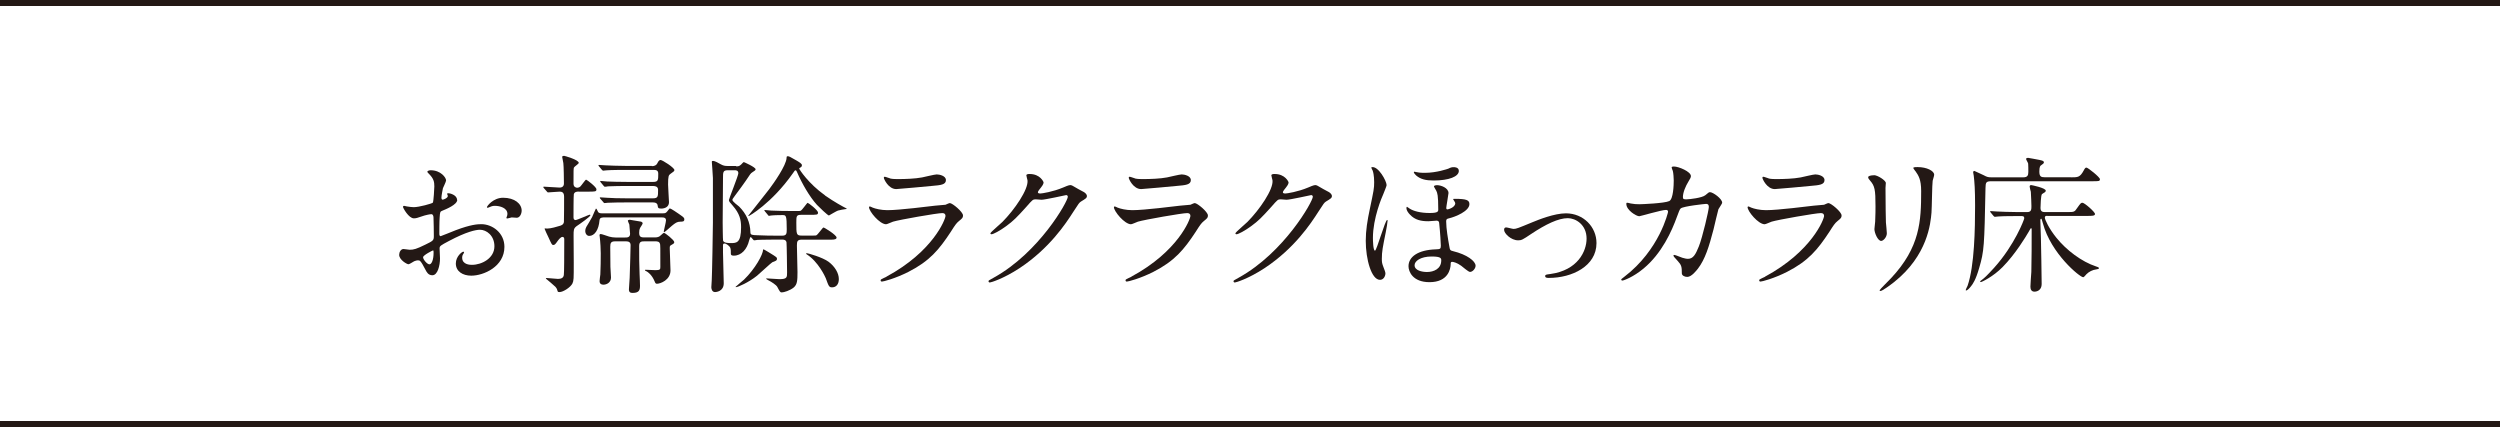 <?xml version="1.0" encoding="UTF-8"?><svg id="_レイヤー_2" xmlns="http://www.w3.org/2000/svg" viewBox="0 0 300 51.24"><defs><style>.cls-1{fill:none;stroke:#231815;stroke-miterlimit:10;stroke-width:.72px;}.cls-2{fill:#231815;stroke-width:0px;}</style></defs><g id="_レイヤー_1-2"><path class="cls-2" d="M54.87,23.98c0,.59-1.37,1.13-1.8,1.31-.25.09-.27.16-.31.79-.04.4-.04,1.85-.04,1.94,0,.11,0,.32.16.32.05,0,1.53-.61,1.82-.72,1.78-.67,2.59-.72,3.06-.72,1.31,0,2.77,1.03,2.77,2.72,0,2.38-2.5,3.46-3.98,3.46-1.03,0-1.85-.52-1.85-1.46,0-.85.74-1.42.9-1.42.05,0,.09.05.09.09,0,.05-.04.09-.07.14-.05.07-.16.22-.16.49,0,.86.99.86,1.17.86,1.19,0,2.7-.79,2.7-2.23,0-1.28-.95-1.98-1.73-1.98-.5,0-1.62.23-3.73,1.35-1.01.54-1.12.59-1.12.9,0,.2.05,1.01.05,1.19,0,.83-.27,2.02-.92,2.02-.49,0-.68-.38-.83-.67-.58-1.12-.67-1.12-.9-1.12-.16,0-.34.07-.45.11-.11.05-.56.36-.68.36-.2,0-1.12-.54-1.12-1.13,0-.32.2-.7.52-.7.11,0,.63.09.74.09.49,0,.81-.09,1.87-.61.92-.45,1.03-.5,1.03-1.01,0-.41-.02-1.94-.04-2.25,0-.13-.05-.4-.25-.4-.22,0-.72.13-.83.16-.92.31-1.01.34-1.28.34-.61,0-1.3-1.24-1.3-1.37,0-.09.07-.13.14-.13.05,0,.27.07.32.07.32.05.59.09.83.09.65,0,2.18-.43,2.29-.54.09-.13.18-1.76.18-1.96,0-.56-.09-.92-.59-1.44-.04-.04-.25-.25-.25-.29,0-.16.29-.2.4-.2,1.21,0,1.85.88,1.85,1.22,0,.16-.34.81-.38.94-.02.13-.18.85-.18,1.17,0,.07.04.2.14.2.13,0,.63-.2.63-.45,0-.04-.09-.22-.09-.25,0-.02.04-.05.07-.07.25-.04,1.12.22,1.12.77ZM50.77,30.87c0,.27.49.85.76.85.25,0,.5-.5.5-1.39,0-.07,0-.25-.05-.29-.05,0-1.21.58-1.21.83ZM62.6,25.27c0,.38-.22.86-.59.86-.11,0-.52-.04-.61-.04-.09.02-.47.13-.54.13-.04,0-.09-.02-.09-.09,0-.04.05-.13.05-.14.04-.11.07-.2.07-.32,0-.72-.9-.97-1.51-.97-.29,0-.45.07-.7.18-.07.04-.13.05-.18.05s-.07-.02-.07-.07c0-.13.76-1.13,1.94-1.13,1.39,0,2.23.72,2.23,1.55Z"/><path class="cls-2" d="M69.49,22.99c-.22,0-.54,0-.63.31-.04.13-.04,2.58-.04,2.77s.05.34.27.34c.13,0,1.6-.65,1.67-.65.05,0,.09.04.09.07,0,.16-1.24,1.03-1.66,1.31-.36.27-.36.47-.36,1.13,0,.47.02,2.75.02,3.28,0,1.93,0,2.12-.16,2.47-.22.45-1.1,1.03-1.55,1.03-.05,0-.2,0-.22-.09-.07-.25-.09-.32-.27-.54-.07-.09-1.06-.92-1.15-.99,0-.05.07-.07.09-.07.2,0,1.15.11,1.37.11.43,0,.67-.16.7-.49.04-.22.05-2.32.05-4.23,0-.11,0-.32-.22-.32-.2,0-.47.34-.61.54-.23.32-.31.43-.49.43-.16,0-.2-.09-.59-.95-.07-.13-.45-.95-.45-.99s.02-.05.07-.05c.04,0,.2.02.23.02.45,0,1.22-.23,1.5-.32.16-.04.49-.14.52-.49.02-.14.02-2.83.02-3.03,0-.59-.36-.59-.56-.59s-1.22.09-1.37.09c-.05,0-.09-.04-.14-.11l-.36-.41q-.07-.09-.07-.13s.04-.04.07-.04c.27,0,1.58.11,1.89.11.34,0,.52-.18.52-.49,0-.34-.02-2.11-.07-2.45-.02-.11-.14-.68-.14-.74,0-.11.16-.13.23-.13.05,0,1.76.47,1.76.85,0,.11-.54.45-.58.56-.05.14-.05.32-.05,1.93,0,.42.31.49.45.49.04,0,.23-.02.36-.14.13-.11.61-.83.7-.83s1.24.88,1.24,1.15c0,.29-.11.29-1.12.29h-.99ZM72.37,26.1c-.13,0-.41.02-.43.34-.09,1.13-.58,1.87-1.24,1.87-.23,0-.47-.22-.47-.61,0-.14.04-.31.13-.47s.61-.99.7-1.19c.07-.16.43-1.01.45-1.01.07,0,.13.11.22.32.05.14.16.25.47.25h7.29c.34,0,.4-.02.58-.23.23-.29.27-.36.32-.36.11,0,.94.56,1.06.65.61.43.67.47.67.67,0,.27-.23.27-.47.27-.41,0-.61.16-1.03.5-.14.13-.87.77-.92.77-.02,0-.05-.02-.05-.05,0-.14.27-1.17.27-1.37,0-.32-.23-.36-.5-.36h-7.04ZM78.22,19.94c.31,0,.56-.11.67-.36.07-.14.18-.38.38-.38.22,0,1.66.92,1.66,1.21,0,.13-.14.22-.47.45-.22.16-.29.27-.29,1.28,0,.34.11,1.94.11,2.12,0,.54-.45.77-.95.77-.36,0-.38-.13-.4-.31-.02-.23-.13-.43-.59-.43h-3.13c-.43,0-1.66,0-2.27.04-.05,0-.32.04-.4.04-.05,0-.09-.04-.14-.11l-.36-.41q-.07-.09-.07-.13s.04-.04.05-.04c.13,0,.67.05.79.05.52.04,1.46.07,2.48.07h3.03c.65,0,.65-.2.65-1.03,0-.45-.47-.45-.61-.45h-3.11c-.43,0-1.66,0-2.29.04-.05.02-.31.05-.38.05-.05,0-.09-.04-.16-.13l-.34-.41q-.07-.09-.07-.11s.04-.05.05-.05c.13,0,.67.05.79.07.52.02,1.46.05,2.49.05h3.04c.61,0,.61-.23.61-.99,0-.45-.31-.45-.61-.45h-3.33c-.43,0-1.66,0-2.29.05-.05,0-.31.04-.38.04-.05,0-.09-.04-.16-.11l-.34-.41q-.07-.09-.07-.13s.04-.04.05-.04c.13,0,.67.05.79.05.52.02,1.46.07,2.47.07h3.11ZM75.03,28.5c.23,0,.58,0,.58-.45,0-.09-.07-.96-.09-1.1-.02-.07-.18-.4-.18-.45,0-.09.14-.13.23-.13.05,0,1.24.2,1.37.23.07.04.18.09.18.2,0,.09-.25.45-.29.52-.11.22-.13.36-.13.63,0,.54.31.54.67.54h1.22c.29,0,.52-.05.72-.27.27-.23.29-.27.38-.27.13,0,1.22.86,1.22,1.1,0,.14-.05.18-.34.34-.2.11-.2.14-.2.45,0,.41.09,2.23.09,2.61,0,1.15-1.22,1.6-1.62,1.6-.13,0-.2-.05-.27-.25-.34-.85-.86-1.17-.95-1.22-.2-.09-.22-.11-.22-.16,0-.04.04-.05.07-.05.2,0,1.03.05,1.19.05.56,0,.58-.11.58-.38,0-2.49,0-2.54-.02-2.67-.04-.41-.36-.41-.59-.41h-1.28c-.38,0-.65.02-.65.56,0,1.51,0,1.91.05,3.37.02.22.05,1.33.05,1.4,0,.52-.11.86-.88.86-.27,0-.45-.07-.45-.43,0-.22.09-1.19.09-1.39.05-1.08.11-3.87.11-3.92,0-.34-.22-.45-.54-.45h-1.31c-.49,0-.59.18-.59.65,0,.77.02,1.62.02,2.41,0,.2.07,1.1.07,1.28,0,.61-.52.86-.9.86-.34,0-.47-.18-.47-.41,0-.13.07-.68.09-.81.04-.7.05-1.82.05-2.54,0-.43-.04-1.33-.13-2.05,0-.02-.02-.09-.02-.14,0-.09.09-.13.14-.13.14,0,.86.27,1.01.31.27.07.49.11.77.11h1.15Z"/><path class="cls-2" d="M88.33,19.96c.25,0,.38,0,.61-.22.05-.04.25-.29.32-.29.02,0,1.41.61,1.41.86,0,.13-.09.16-.41.38-.18.11-.23.2-.77,1.01-.18.27-.85,1.19-1.28,1.76-.29.4-.32.43-.32.54,0,.18.68.68.81.79.86.86,1.33,1.89,1.35,3.1,0,.31.22.32.85.34.97.04,1.49.05,2.34.05h.61c.54,0,.56-.25.56-.76,0-1.71-.09-1.71-.52-1.71-.04,0-.95,0-1.35.05-.04,0-.22.04-.25.04-.07,0-.11-.05-.16-.13l-.34-.41c-.04-.05-.07-.09-.07-.11,0-.04.02-.05.05-.05.13,0,.68.05.79.07.88.04,1.62.05,2.47.05h.45c.45,0,.49,0,.58-.02.2-.07.77-.96.86-.96s1.24.88,1.24,1.17c0,.27-.11.27-1.12.27h-.92c-.56,0-.56.18-.56.94,0,1.4,0,1.55.65,1.55h1.15c.45,0,.5,0,.58-.02.2-.07.77-.95.88-.95s1.57.9,1.57,1.21c0,.2-.27.25-.63.25h-3.55c-.52,0-.58.2-.58.7s.07,2.75.07,3.2c0,1.04-.04,1.46-.43,1.82-.47.4-1.22.61-1.46.61-.18,0-.22-.07-.54-.67-.13-.23-.68-.59-1.04-.77-.09-.05-.29-.16-.29-.2s.02-.04.09-.04c.2,0,1.28.09,1.5.09.92,0,.92-.22.92-.81,0-.47-.04-3.46-.07-3.62-.07-.27-.27-.32-.52-.32h-.7c-1.58,0-2.11.04-2.29.04-.05.02-.32.05-.38.05-.09,0-.34-.4-.41-.4-.05,0-.16.32-.18.4-.25,1.08-.94,1.84-1.84,1.84-.34,0-.36-.11-.36-.29,0-.45,0-.65-.2-.85-.05-.05-.34-.32-.56-.32-.18,0-.18.14-.18.27v.79c0,.58.09,3.19.09,3.71,0,1.01-.95,1.06-1.04,1.06-.4,0-.45-.45-.45-.58,0-.14.05-.72.05-.83.04-.59.14-6.21.14-6.93v-5.35c0-.31-.13-1.8-.13-1.94,0-.09.05-.11.13-.11.25,0,.7.27.95.41.29.16.49.2.83.2h1.01ZM87.32,20.43c-.56,0-.56.25-.56.94,0,.76-.04,4.47-.04,5.31,0,.32.02,2.07.05,2.2.09.29.67.29.95.29.67,0,1.21-.02,1.21-1.91,0-.86-.16-1.62-1.01-2.59-.36-.4-.45-.5-.45-.67,0-.14,1.13-2.92,1.13-3.21,0-.36-.29-.36-.45-.36h-.85ZM91.63,29.92c.05,0,1.08.63,1.21.72.25.16.4.25.4.4,0,.22-.09.25-.56.43-.11.04-1.53,1.37-1.84,1.62-1.01.81-2.3,1.37-2.52,1.37-.02,0-.05,0-.05-.04.29-.27.79-.67,1.01-.86,1.35-1.31,2.29-3.04,2.29-3.6.02-.02.04-.04.07-.04ZM98.99,23.45c1.13.79,2.21,1.37,2.45,1.49.09.05.16.07.16.11s-.07.04-.11.04c-.14,0-.77.13-.94.18-.16.05-.9.49-1.08.59-.13,0-1.19-1.01-1.44-1.28-.88-.97-1.8-2.56-2.41-3.98-.05-.11-.09-.16-.16-.16s-.11.04-.32.36c-2.56,3.64-5.28,5.13-5.29,5.13-.02,0-.05-.02-.05-.05,0-.02,2.11-2.65,2.5-3.17.56-.74,2.05-2.86,2.09-3.76,0-.16.02-.2.14-.2.16,0,.25.05,1.03.5.36.22.67.38.67.58,0,.18-.14.25-.18.27-.13.07-.14.07-.14.13-.02.07,1.1,1.8,3.1,3.22ZM96.74,30.42s.05-.04.07-.04c.13,0,1.91.5,2.63,1.04.74.56,1.22,1.35,1.22,2.07,0,.61-.31.99-.81.99-.36,0-.4-.11-.76-1.1-.07-.18-.9-1.98-2.27-2.85-.04-.02-.09-.05-.09-.13Z"/><path class="cls-2" d="M106.37,33.2c5.62-3.03,7.09-6.91,7.09-7.29,0-.22-.13-.34-.38-.34-.61,0-5.13.79-5.92,1.03-.13.04-.7.31-.83.31-.77,0-2.05-1.55-2.05-2.05,0-.05.05-.09.11-.09s.27.13.32.14c.34.14,1.03.31,1.78.31,1.48,0,5.06-.47,5.73-.54.04,0,1.22-.11,1.24-.11.09-.04.43-.2.52-.2.31,0,1.58,1.06,1.58,1.48,0,.27-.07.34-.49.68-.31.25-.49.52-.97,1.28-1.42,2.16-2.54,3.51-5.08,4.81-1.6.81-3.02,1.17-3.19,1.17-.14,0-.16-.11-.16-.14s.02-.09.04-.11c.04-.04.54-.27.65-.32ZM106.82,21.42c.29.07.7.07.95.07.85,0,2.04-.04,2.88-.2.27-.05,1.51-.36,1.76-.36.31,0,1.1.16,1.1.68,0,.56-.63.61-1.67.7-.29.04-4.16.38-4.29.38-.95,0-1.49-1.22-1.49-1.35,0-.09.04-.13.11-.13.11,0,.54.18.65.2Z"/><path class="cls-2" d="M123.16,21.06c0-.18.25-.18.4-.18,1.26,0,1.67.94,1.67,1.01,0,.22-.18.45-.54.9-.09.13-.14.2-.14.29,0,.14.22.14.29.14.18,0,1.51-.2,2.74-.72.22-.09.65-.29.85-.29.16,0,.25.05.99.49.11.05.58.31.67.36.2.13.34.31.34.45,0,.25-.13.32-.72.68-.2.13-.27.23-.9,1.21-.92,1.44-2.86,4.39-6.45,6.77-1.98,1.3-3.47,1.73-3.58,1.73-.09,0-.16-.07-.16-.16,0-.07.05-.11.61-.41,5.49-3.03,8.91-9.17,8.91-9.72,0-.16-.14-.2-.2-.2-.04,0-2.52.56-2.95.56-.11,0-.59-.05-.7-.05-.34,0-.38.04-1.13.9-1.1,1.22-1.55,1.69-2.45,2.34-.74.54-1.51.95-1.73.95-.09,0-.13-.05-.13-.11,0-.13,1.21-1.13,1.42-1.35,1.46-1.46,3.17-3.94,3.03-5.02-.02-.09-.13-.49-.13-.56Z"/><path class="cls-2" d="M135.76,33.2c5.62-3.03,7.09-6.91,7.09-7.29,0-.22-.13-.34-.38-.34-.61,0-5.13.79-5.92,1.03-.13.04-.7.31-.83.31-.77,0-2.05-1.55-2.05-2.05,0-.05.05-.09.11-.09s.27.13.32.14c.34.14,1.03.31,1.78.31,1.48,0,5.06-.47,5.73-.54.04,0,1.22-.11,1.24-.11.09-.04.43-.2.52-.2.31,0,1.58,1.06,1.58,1.48,0,.27-.07.34-.49.68-.31.25-.49.52-.97,1.28-1.42,2.16-2.54,3.51-5.08,4.81-1.6.81-3.02,1.17-3.19,1.17-.14,0-.16-.11-.16-.14s.02-.09.04-.11c.04-.04.54-.27.65-.32ZM136.21,21.42c.29.07.7.07.95.07.85,0,2.04-.04,2.88-.2.27-.05,1.51-.36,1.76-.36.31,0,1.1.16,1.1.68,0,.56-.63.61-1.67.7-.29.04-4.16.38-4.29.38-.95,0-1.49-1.22-1.49-1.35,0-.09.04-.13.11-.13.11,0,.54.18.65.2Z"/><path class="cls-2" d="M152.56,21.06c0-.18.25-.18.4-.18,1.26,0,1.67.94,1.67,1.01,0,.22-.18.45-.54.9-.09.13-.14.2-.14.29,0,.14.22.14.29.14.18,0,1.51-.2,2.74-.72.22-.09.65-.29.85-.29.16,0,.25.05.99.49.11.05.58.31.67.36.2.13.34.31.34.45,0,.25-.13.32-.72.68-.2.13-.27.23-.9,1.21-.92,1.44-2.86,4.39-6.45,6.77-1.98,1.3-3.47,1.73-3.58,1.73-.09,0-.16-.07-.16-.16,0-.07.05-.11.61-.41,5.49-3.03,8.91-9.17,8.91-9.72,0-.16-.14-.2-.2-.2-.04,0-2.52.56-2.95.56-.11,0-.59-.05-.7-.05-.34,0-.38.04-1.13.9-1.1,1.22-1.55,1.69-2.45,2.34-.74.54-1.51.95-1.73.95-.09,0-.13-.05-.13-.11,0-.13,1.21-1.13,1.42-1.35,1.46-1.46,3.17-3.94,3.03-5.02-.02-.09-.13-.49-.13-.56Z"/><path class="cls-2" d="M166.4,22.19c0,.14-.36.97-.41,1.12-.16.34-1.24,2.86-1.24,5.24,0,.25.02,1.53.25,1.53.2,0,1.22-3.69,1.46-3.69.04,0,.05.04.05.11,0,.16-.13.94-.22,1.37-.36,1.8-.47,2.3-.47,3.19,0,.41.02.54.2,1.01.09.23.23.59.23.72,0,.36-.23.79-.65.79-1.03,0-1.71-2.47-1.71-4.68,0-1.26.2-2.47.49-3.83.47-2.23.52-2.47.52-3.21,0-.11,0-.88-.18-1.39-.02-.05-.16-.29-.16-.34,0-.04.02-.07.05-.07.79-.16,1.78,1.67,1.78,2.14ZM168.85,24.82s.27.18.32.22c.45.29,1.28.52,2.38.52,1.01,0,1.04-.18,1.04-.43,0-1.73-.11-1.96-.23-2.23-.04-.09-.29-.47-.29-.54,0-.09.23-.14.38-.14.45,0,1.37.32,1.37.95,0,.14-.27,1.62-.27,1.8,0,.05.02.16.14.16s.94-.25.94-.74c0-.07-.04-.14-.18-.36-.02-.04-.07-.09-.07-.13s.09-.04.22-.04c1.33,0,1.73.14,1.73.63,0,.85-1.69,1.53-2.45,1.71-.25.05-.34.11-.34.36,0,.86.23,2.18.36,2.9.09.56.11.59.47.68,1.66.4,2.7,1.19,2.7,1.75,0,.32-.34.74-.67.74-.2,0-.9-.63-1.06-.74-.52-.38-.97-.47-1.08-.47-.18,0-.18.11-.18.32-.02.52-.29,2.12-2.54,2.12-2,0-2.52-1.26-2.52-1.91,0-1.13,1.13-1.96,3.29-2.03.49-.02.59-.04.59-.43,0-.22-.07-1.51-.2-2.72-.02-.27-.2-.29-.32-.29-.16,0-.83.07-.97.07-.86,0-1.6-.14-2.21-.79-.2-.2-.43-.52-.43-.77,0-.04,0-.18.09-.18ZM169.96,20.65c.13.04.45.09,1.03.09,1.4,0,2.72-.47,2.81-.5.29-.14.38-.18.68-.18.05,0,.58,0,.58.45,0,.68-1.19,1.15-3.02,1.15-.92,0-1.57-.14-2.11-.61-.09-.09-.27-.29-.27-.36,0-.04.02-.07.05-.09.04,0,.22.04.25.05ZM169.75,31.83c0,.63.9.81,1.49.81.81,0,1.71-.38,1.71-1.39,0-.23,0-.47-1.15-.47-1.35,0-2.05.56-2.05,1.04Z"/><path class="cls-2" d="M180.49,27.58c0-.22.11-.29.25-.29s.76.18.88.18c.34,0,.54-.09,2.29-.81.7-.29,2.61-1.06,4-1.06,2.09,0,3.67,1.62,3.67,3.57,0,2.77-2.94,4.18-5.71,4.18-.18,0-.45,0-.45-.22,0-.16.07-.18.63-.25,3.29-.45,4.34-2.74,4.34-4.25,0-1.69-1.33-2.45-2.25-2.45-1.13,0-2.63.72-4.39,1.89-1.04.7-1.17.77-1.57.77-.86,0-1.69-.83-1.69-1.26Z"/><path class="cls-2" d="M204.62,23.44c.4-.34.45-.38.58-.38.36,0,1.46.79,1.46,1.26,0,.14-.4.67-.45.79-.04.09-.5,2.05-.59,2.43-.54,2.07-1.01,3.58-1.87,4.7-.2.25-.77.99-1.28.99-.34,0-.65-.18-.65-.43,0-.79-.04-.99-.5-1.49-.45-.49-.5-.54-.5-.65,0-.07.05-.07.09-.07.16,0,.83.31.97.34.25.07.47.13.67.13.63,0,.92-.52,1.3-1.46.45-1.1,1.21-4.39,1.21-4.75,0-.38-.2-.38-.36-.38-.11,0-2.68.27-3.01.54-.13.09-.25.47-.45.99-.63,1.75-1.82,4.41-4.02,6.23-1.21,1.01-2.38,1.44-2.54,1.44-.05,0-.13-.04-.13-.11s.04-.09.36-.34c4.25-3.24,5.26-7.76,5.26-7.8,0-.16-.09-.23-.25-.23-.52,0-3.08.76-3.21.76-.34,0-1.55-.72-1.55-1.48,0-.07,0-.14.11-.14.07,0,.11.02.43.09.38.07.63.09,1.03.09.27,0,3.02-.11,3.58-.38.49-.22.54-1.94.54-2.47,0-.25-.04-.9-.11-1.15-.02-.05-.14-.34-.14-.4,0-.13.2-.13.27-.13.56,0,2.04.61,2.04,1.15,0,.14-.07.31-.31.68-.31.5-.65,1.28-.65,1.84,0,.27.13.27.45.27.34,0,1.87-.18,2.23-.49Z"/><path class="cls-2" d="M211.8,33.2c5.62-3.03,7.09-6.91,7.09-7.29,0-.22-.13-.34-.38-.34-.61,0-5.13.79-5.92,1.03-.13.04-.7.31-.83.31-.77,0-2.05-1.55-2.05-2.05,0-.05.05-.09.11-.09s.27.13.32.14c.34.14,1.03.31,1.78.31,1.48,0,5.06-.47,5.73-.54.04,0,1.22-.11,1.24-.11.09-.04.43-.2.52-.2.31,0,1.58,1.06,1.58,1.48,0,.27-.07.34-.49.68-.31.25-.49.52-.97,1.28-1.42,2.16-2.54,3.51-5.08,4.81-1.6.81-3.02,1.17-3.19,1.17-.14,0-.16-.11-.16-.14s.02-.09.04-.11c.04-.04.54-.27.65-.32ZM212.25,21.42c.29.07.7.07.95.07.85,0,2.04-.04,2.88-.2.27-.05,1.51-.36,1.76-.36.31,0,1.1.16,1.1.68,0,.56-.63.61-1.67.7-.29.04-4.16.38-4.29.38-.95,0-1.49-1.22-1.49-1.35,0-.09.04-.13.11-.13.11,0,.54.18.65.2Z"/><path class="cls-2" d="M224.88,21.02c.43,0,1.42.63,1.42.94,0,.09-.04.5-.04.59,0,2.09.04,3.71.05,4.14.02.22.11,1.12.11,1.3,0,.47-.42.92-.68.92-.4,0-.81-.96-.81-1.42,0-.14.09-.76.09-.9.04-.81.04-1.51.04-1.84,0-2.02-.09-2.43-.65-3.08-.14-.16-.23-.27-.23-.41,0-.13.29-.23.7-.23ZM229.83,20.52c-.22-.29-.23-.32-.23-.36,0-.05,0-.11.52-.11,1.08,0,1.98.45,1.98.92,0,.16-.14.52-.18.72-.07.49-.09,3.19-.14,3.82-.11,1.28-.45,5.13-4.5,8.35-.52.41-1.42,1.06-1.62,1.06-.07,0-.11-.04-.11-.09,0-.07,1.17-1.22,1.39-1.46,3.47-3.71,3.6-6.84,3.6-10.44,0-1.4-.32-1.87-.7-2.41Z"/><path class="cls-2" d="M248.54,21.28c.81,0,1.06,0,1.51-.83.13-.25.2-.34.32-.34.18,0,1.62,1.15,1.62,1.39,0,.25-.11.25-.95.25h-12.06c-.67,0-.7.14-.72.81-.14,7-.16,7.56-.76,9.6-.41,1.44-.77,1.93-.97,2.18-.27.36-.5.52-.59.52-.04,0-.05-.02-.05-.05,0-.09.18-.43.22-.52.83-2.39.9-6.86.9-9.62,0-1.93-.07-2.83-.16-3.58-.02-.05-.07-.34-.07-.4,0-.11.05-.18.14-.18.04,0,1.04.49,1.13.52.4.22.54.25.94.25h3.8c.5,0,.61-.22.61-.65,0-.14,0-.88-.02-.99,0-.09-.25-.47-.25-.56,0-.11.14-.14.23-.14.11,0,1.15.22,1.37.25.4.09.54.13.54.31,0,.09-.16.22-.32.32-.11.07-.23.16-.23.77s.23.68.61.68h3.22ZM245.67,25.9c-.13,0-.29,0-.29.22,0,.23.5,1.31,1.37,2.39,1.21,1.51,3.06,2.9,4.77,3.46.16.05.36.11.36.22,0,.09-.31.14-.34.14-.42.05-.87.27-1.17.58-.05.05-.29.36-.38.36-.41,0-3.87-2.84-4.84-6.46-.14-.5-.16-.56-.2-.56-.07,0-.11.07-.11.14,0,.31.07,1.84.07,2.18.02.77.09,4.63.09,5.49,0,.94-.81.94-.86.94-.38,0-.49-.29-.49-.61,0-.25.09-1.48.11-1.76.04-1.44.04-3.64.04-5.11,0-.07-.02-.14-.07-.14-.04,0-.07.04-.32.49-.29.5-1.55,2.61-3.1,4.18-1.13,1.15-2.5,1.8-2.61,1.8-.05,0-.09-.04-.09-.07s.11-.13.22-.2c.29-.22.52-.41,1.46-1.44,2.48-2.75,3.62-5.82,3.62-5.94,0-.27-.18-.27-.34-.27h-.52c-.43,0-1.66,0-2.29.05-.05,0-.32.04-.38.04s-.09-.04-.16-.11l-.34-.41q-.07-.09-.07-.13s.04-.04.05-.04c.11,0,.67.05.79.05.52.02,1.46.07,2.47.07h1.15c.5,0,.5-.34.5-.72,0-.11-.04-1.35-.07-1.71-.02-.09-.14-.5-.14-.61,0-.09.02-.2.18-.2.04,0,1.75.34,1.75.67,0,.13-.05.16-.45.41-.14.09-.18,1.49-.18,1.67,0,.49.34.49.58.49h2.56c.9,0,.94,0,1.26-.49.4-.56.45-.63.63-.63.25,0,1.51,1.1,1.51,1.35,0,.23-.36.23-.96.23h-4.75Z"/><line class="cls-1" y1=".36" x2="300" y2=".36"/><line class="cls-1" y1="50.88" x2="300" y2="50.88"/></g></svg>
